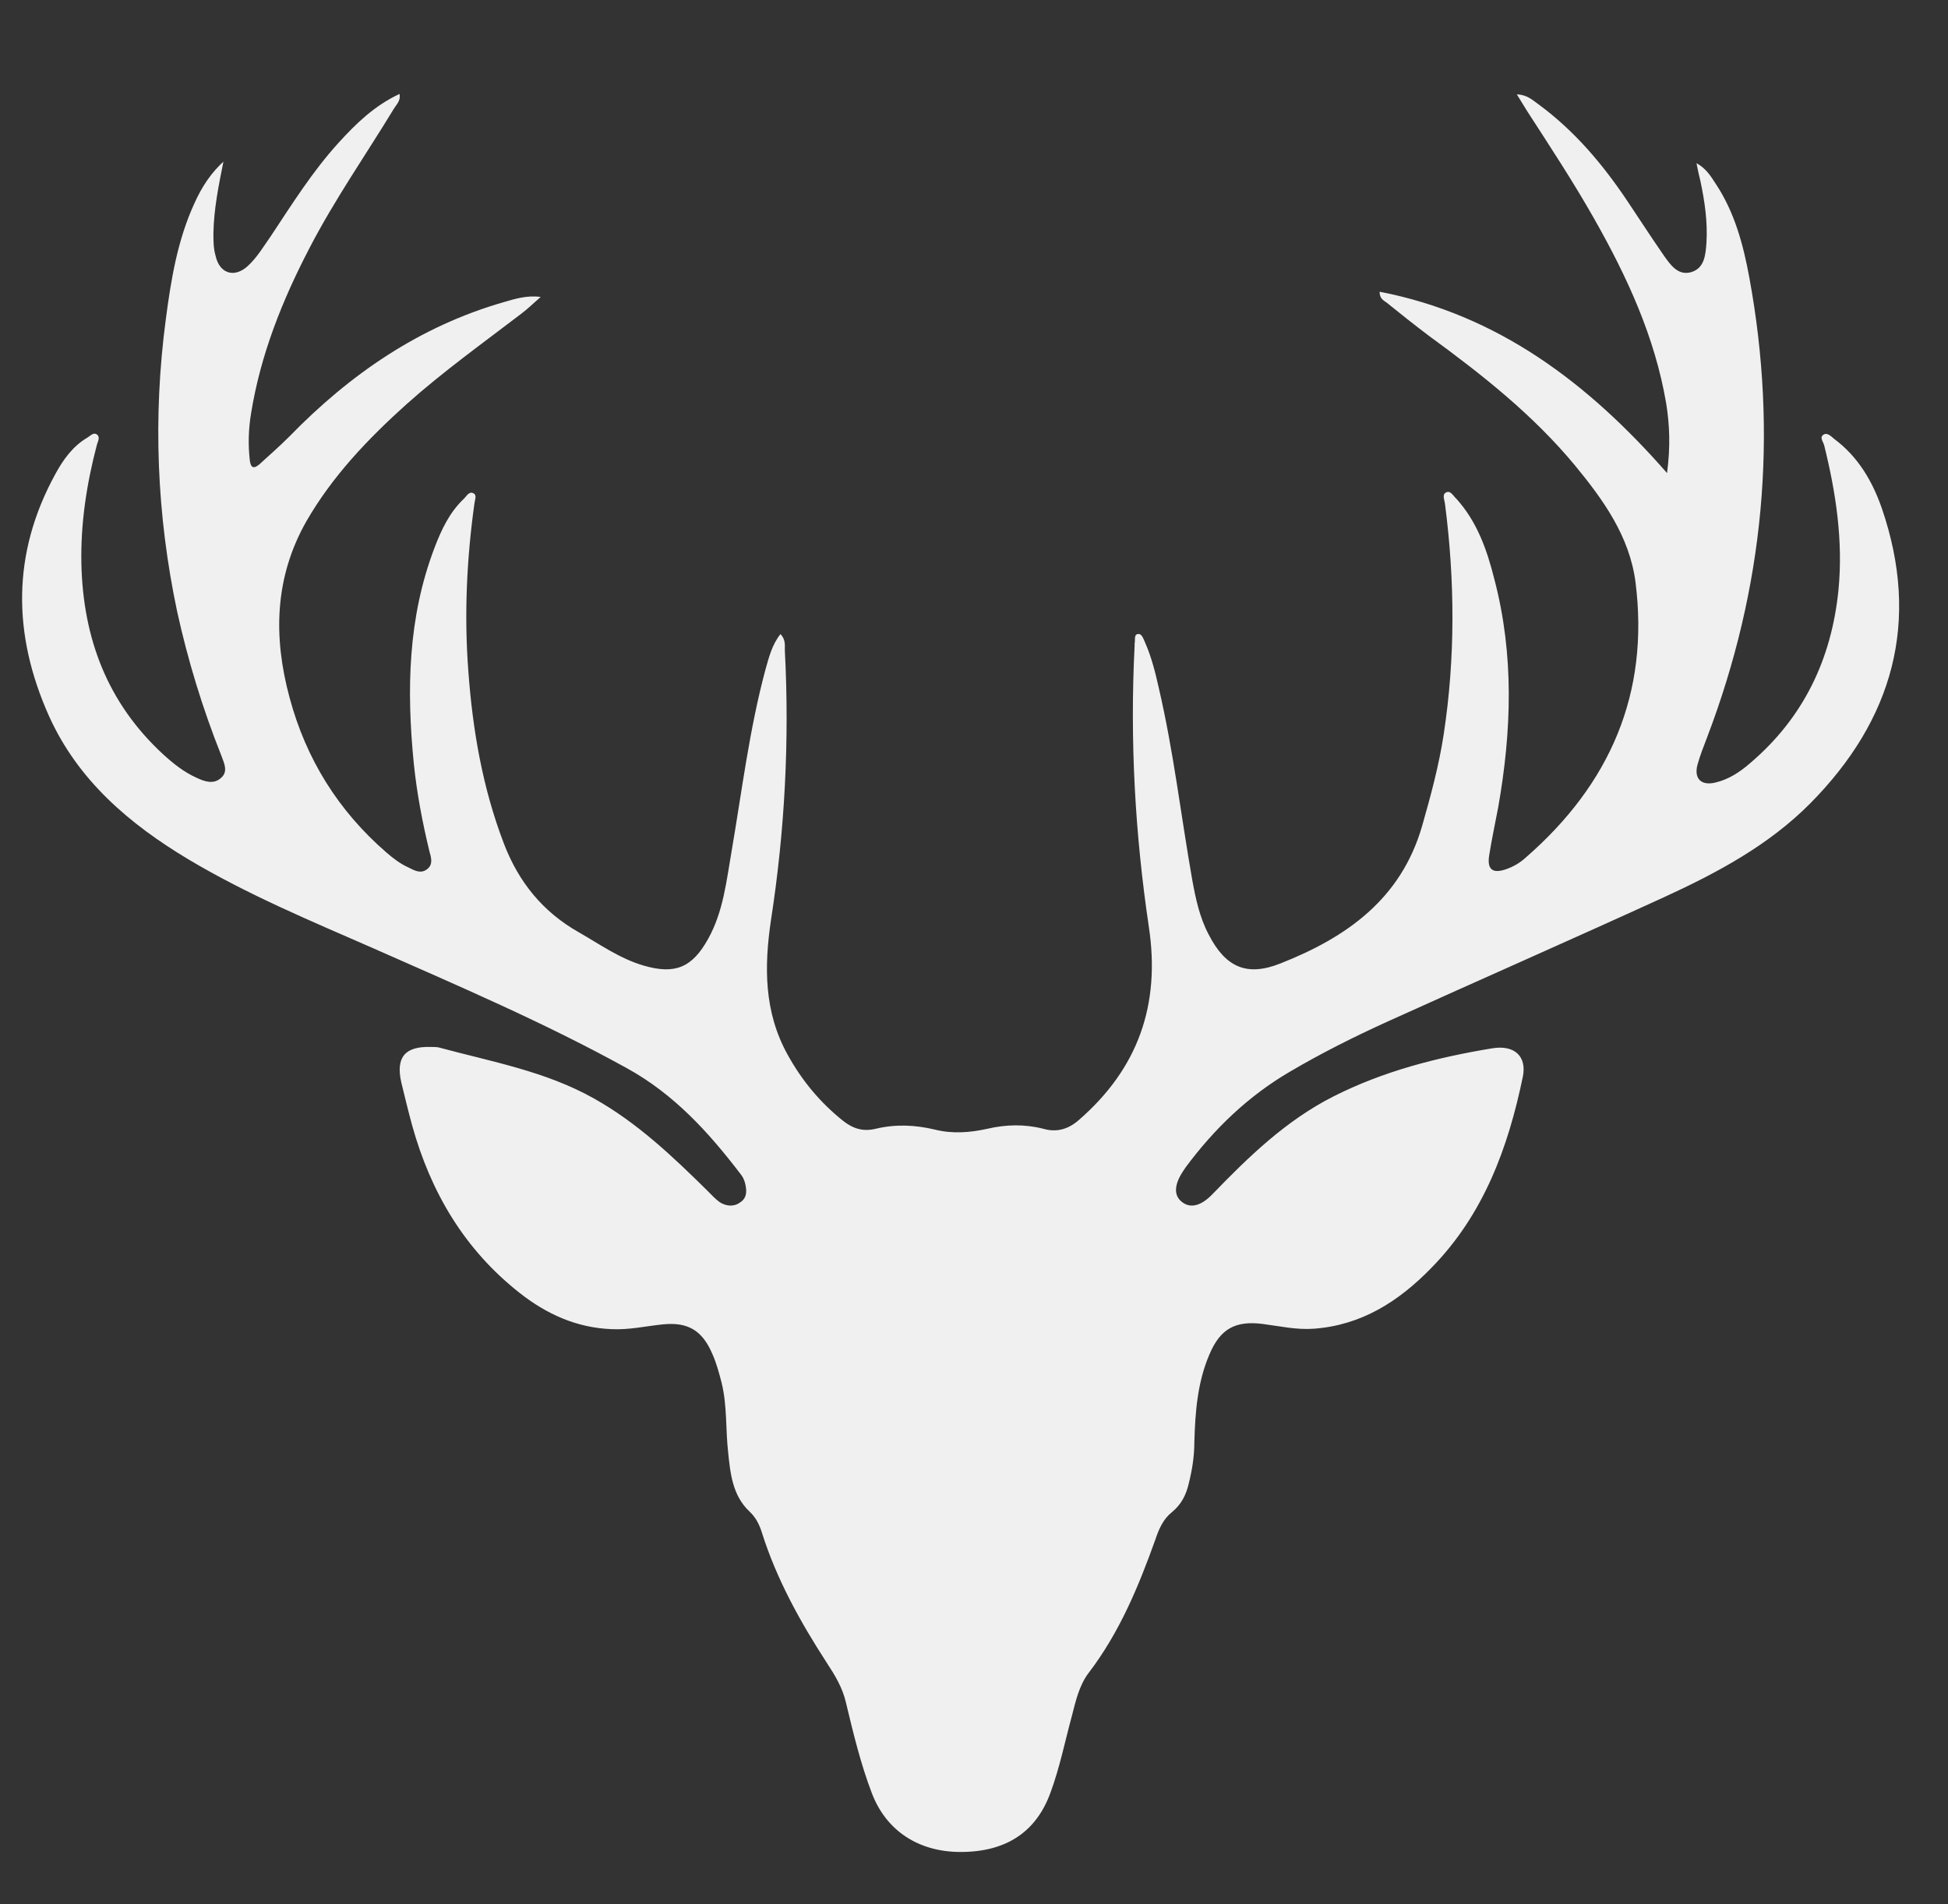 <?xml version="1.0" encoding="UTF-8"?> <svg xmlns="http://www.w3.org/2000/svg" id="Layer_1" data-name="Layer 1" viewBox="0 0 45 44"><rect x="0" y="0" width="45" height="44" fill="#333333" stroke="none"/><defs><style> .cls-1 { fill: #f0f0f0; } </style></defs><path class="cls-1" d="M5.16,3.74c-.11.55-.22,1.09-.23,1.65,0,.17,0,.35.05.52.09.41.43.52.74.24.22-.2.37-.46.54-.7.49-.74.96-1.49,1.56-2.15.4-.44.83-.86,1.41-1.13.03.16-.07.24-.13.34-.65,1.07-1.37,2.1-1.95,3.22-.63,1.21-1.13,2.46-1.35,3.82-.06.36-.07.72-.03,1.08.02.18.09.21.22.1.23-.21.47-.42.69-.64,1.4-1.44,3.01-2.55,4.96-3.11.27-.08.54-.16.85-.12-.15.13-.29.27-.45.39-.89.68-1.81,1.34-2.65,2.09-.89.8-1.71,1.66-2.31,2.7-.74,1.3-.77,2.68-.39,4.08.38,1.42,1.13,2.62,2.24,3.58.15.13.32.26.5.34.14.07.29.16.44.04.14-.11.09-.27.05-.41-.16-.66-.29-1.34-.36-2.02-.17-1.7-.14-3.38.48-5,.16-.42.35-.82.68-1.13.06-.06.12-.18.22-.12.08.04.03.15.02.23-.18,1.29-.24,2.59-.14,3.89.1,1.36.33,2.69.82,3.97.34.89.9,1.58,1.73,2.05.49.28.95.61,1.5.77.72.21,1.12.05,1.49-.62.35-.63.42-1.33.54-2.02.24-1.4.41-2.81.78-4.19.08-.28.15-.58.35-.83.12.13.1.25.1.37.11,2.09,0,4.17-.32,6.24-.16,1.08-.16,2.12.38,3.1.33.6.75,1.11,1.29,1.54.23.18.46.25.75.18.46-.11.91-.09,1.37.02.4.1.81.07,1.21-.02.43-.1.86-.11,1.29,0,.31.09.58.01.82-.2,1.37-1.19,1.89-2.66,1.62-4.46-.32-2.15-.44-4.31-.33-6.49,0-.02,0-.04,0-.06.02-.08-.02-.2.07-.22.1-.02.13.11.17.19.15.34.24.7.32,1.06.34,1.46.51,2.94.77,4.42.08.44.17.87.38,1.27.39.76.88.98,1.66.67,1.52-.6,2.78-1.48,3.27-3.17.2-.7.39-1.4.5-2.12.27-1.77.26-3.55.03-5.33-.01-.09-.07-.21.02-.26.11-.06.17.08.24.14.48.53.71,1.18.88,1.86.46,1.75.4,3.51.09,5.27-.07.37-.15.74-.21,1.12-.05.33.09.42.4.31.17-.06.32-.15.45-.27,1.94-1.69,2.86-3.79,2.53-6.37-.14-1.05-.74-1.89-1.4-2.69-.97-1.17-2.15-2.1-3.37-2.99-.33-.25-.66-.51-.98-.77-.07-.05-.16-.09-.16-.25,2.73.53,4.81,2.1,6.64,4.19.08-.61.06-1.11-.02-1.61-.26-1.53-.9-2.92-1.66-4.26-.48-.85-1.02-1.67-1.55-2.49-.07-.11-.14-.23-.24-.39.24.01.36.13.5.23.83.61,1.48,1.38,2.05,2.23.28.42.56.85.85,1.27.15.21.32.46.62.38.32-.09.34-.41.36-.68.03-.48-.04-.96-.14-1.43-.03-.12-.06-.25-.09-.41.22.12.33.3.44.47.44.66.64,1.41.78,2.17.67,3.64.34,7.18-.98,10.64-.08.21-.16.41-.22.63-.08.32.1.48.42.4.3-.07.56-.24.79-.44,1.24-1.05,1.89-2.41,2.05-4.01.11-1.14-.06-2.25-.33-3.34-.02-.08-.12-.19-.01-.25.08-.05.17.04.24.1.55.41.88.97,1.1,1.6.9,2.62.26,4.89-1.65,6.82-.96.97-2.16,1.61-3.38,2.17-2.12.97-4.26,1.91-6.38,2.87-.77.35-1.53.73-2.26,1.16-.96.56-1.75,1.32-2.41,2.21-.02.03-.04.06-.06.09-.2.3-.22.55-.04.7.2.17.45.11.72-.17.84-.87,1.7-1.7,2.78-2.25,1.16-.59,2.41-.91,3.69-1.12.51-.08.79.19.7.65-.34,1.65-.91,3.2-2.12,4.43-.75.77-1.61,1.32-2.71,1.4-.4.03-.79-.06-1.18-.11-.63-.08-.98.11-1.23.7-.28.65-.33,1.34-.35,2.03,0,.33-.05.64-.13.96-.06.26-.17.48-.39.66-.2.16-.3.39-.38.63-.39,1.09-.83,2.15-1.54,3.08-.22.29-.3.65-.39,1-.16.59-.28,1.19-.49,1.76-.33.92-1.03,1.38-2.08,1.38-.97,0-1.72-.49-2.05-1.36-.26-.68-.43-1.39-.6-2.1-.08-.34-.25-.62-.44-.91-.61-.94-1.16-1.93-1.5-3.01-.06-.19-.14-.35-.29-.49-.39-.37-.44-.88-.49-1.37-.06-.53-.02-1.07-.15-1.6-.06-.23-.12-.46-.22-.68-.23-.53-.56-.73-1.14-.67-.39.04-.78.13-1.18.11-.81-.03-1.51-.35-2.13-.84-1.27-1-2.05-2.32-2.48-3.87-.09-.33-.17-.66-.25-.99-.13-.58.08-.84.69-.82.06,0,.11,0,.17.01,1.22.33,2.47.55,3.59,1.18,1,.56,1.82,1.34,2.63,2.14.09.09.18.19.28.26.15.09.32.11.47,0,.17-.11.15-.29.11-.45-.02-.07-.05-.14-.1-.2-.74-.97-1.54-1.85-2.63-2.45-1.9-1.05-3.89-1.9-5.88-2.78-1.44-.63-2.88-1.23-4.24-2.04-1.37-.82-2.56-1.83-3.23-3.32-.84-1.88-.86-3.75.15-5.59.18-.33.4-.64.74-.84.07-.04.14-.13.22-.07.08.06.02.16,0,.23-.24.91-.38,1.83-.36,2.76.04,1.72.6,3.21,1.89,4.4.23.21.48.41.77.54.19.09.4.16.57,0,.17-.15.06-.35,0-.52-.43-1.08-.77-2.19-1.02-3.33-.47-2.23-.56-4.48-.26-6.74.12-.92.27-1.83.66-2.68.17-.38.39-.72.71-1Z"></path></svg> 